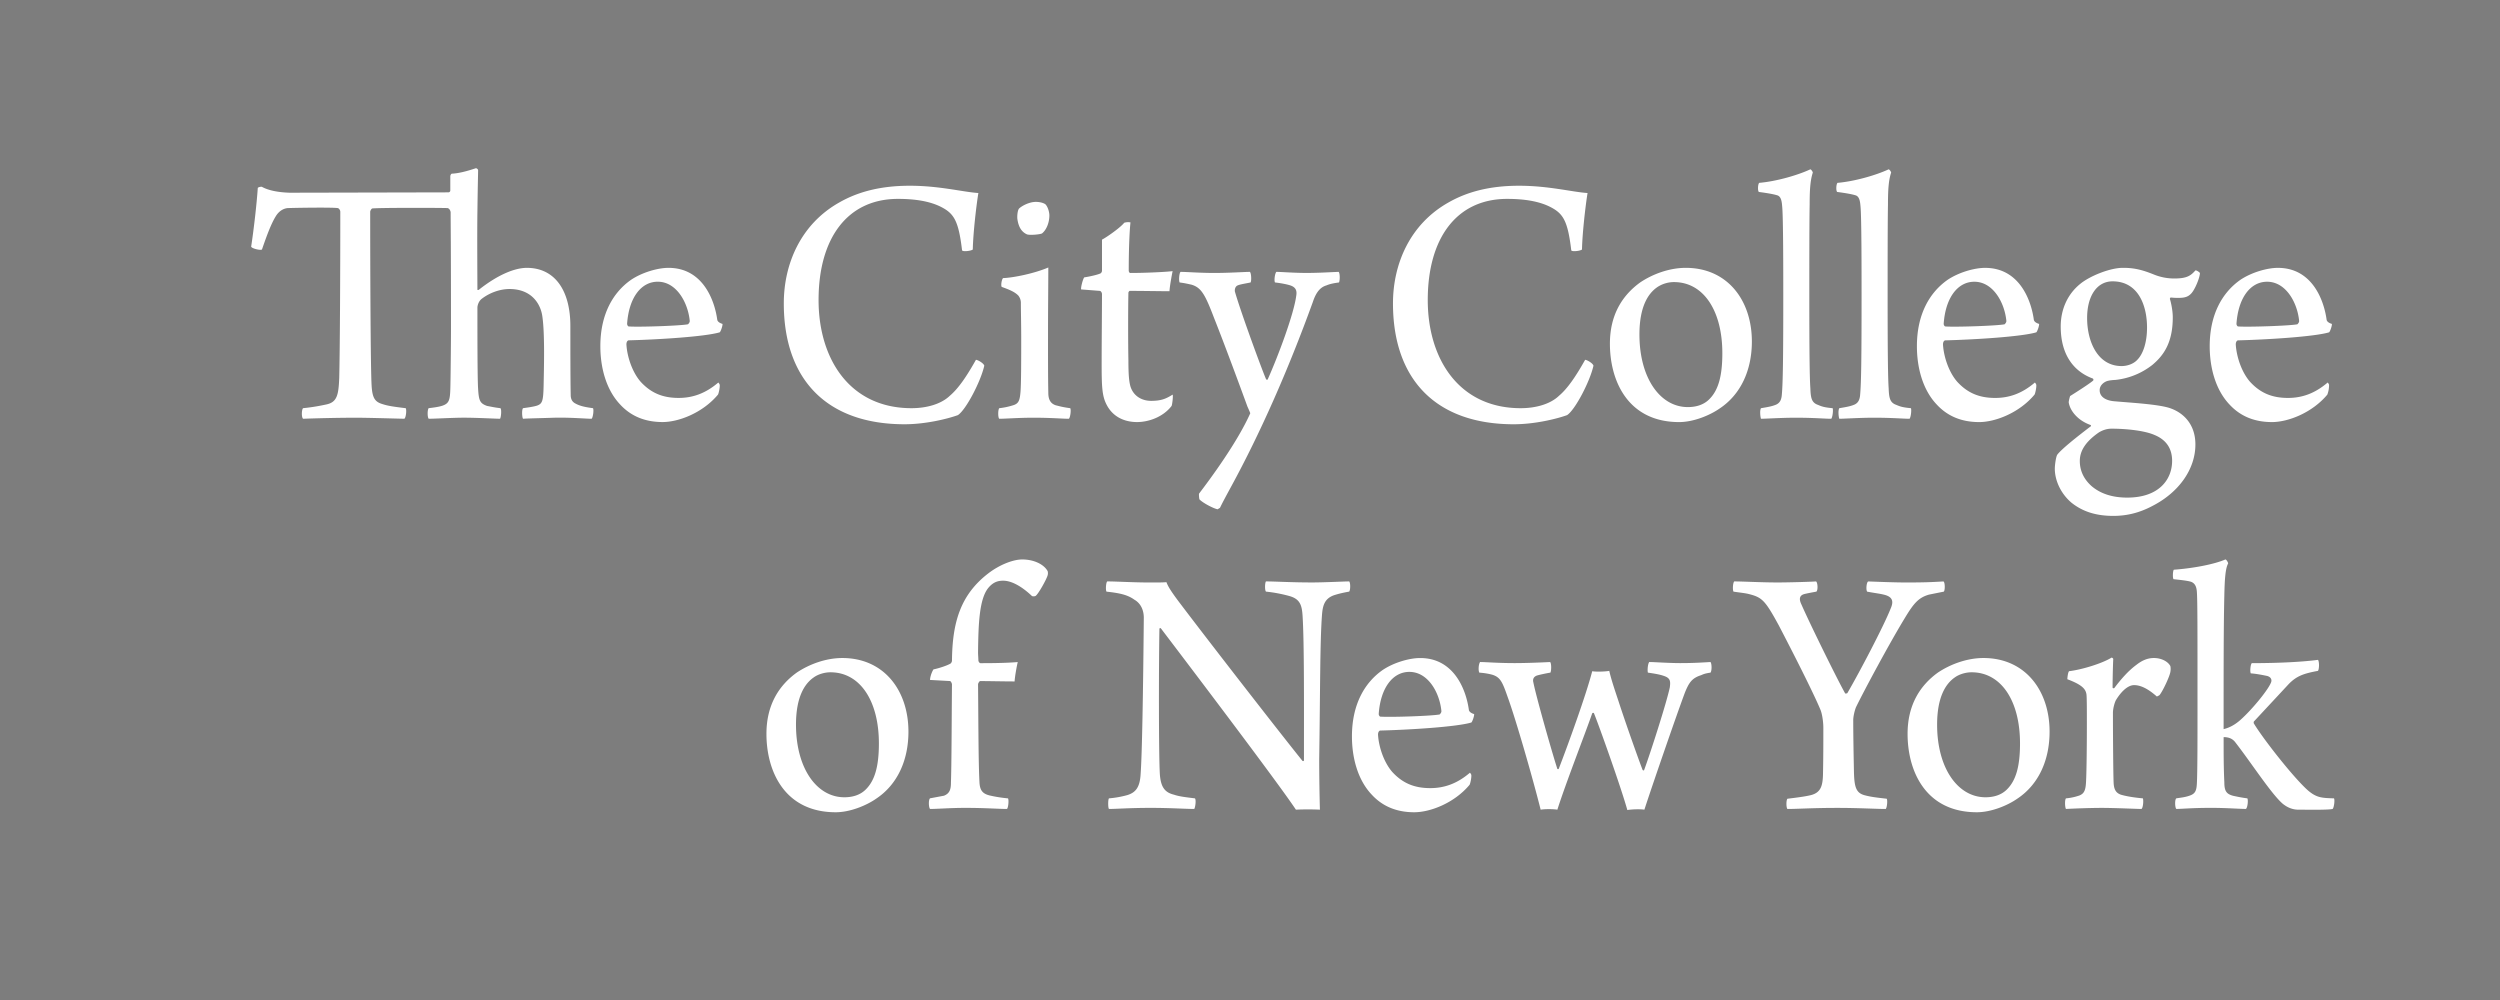 <svg xmlns="http://www.w3.org/2000/svg" width="144" height="57.6" viewBox="0 0 144 57.6"><path fill="#7D7D7D" d="M0 0h144v57.6H0z"/><path d="M129.646 38.786c.322.021.742.107.943.149.221.062.262.211.241.316-.08.359-1.084 1.605-1.806 2.239-.342.296-.663.443-.944.507 0-3.547 0-5.975.041-7.664.021-.972.06-1.581.22-1.877 0-.062-.1-.231-.16-.231-.621.273-1.822.507-2.965.591-.061.042-.08.462-.021.546.401.042.802.085 1.003.147.241.085.32.297.341.57.04.528.037 2.344.037 6.988 0 1.035.003 3.419-.037 4.074-.021.443-.12.592-.44.696-.241.085-.482.106-.742.148-.1.062-.08.547 0 .61.32 0 .902-.062 2.004-.062.881 0 1.645.062 2.005.062.101-.084.14-.526.08-.61-.341-.042-.622-.105-.823-.148-.381-.104-.501-.273-.501-.78-.041-.824-.041-1.648-.041-2.599.402 0 .582.169.703.338.901 1.161 2.045 2.936 2.706 3.505.161.126.461.337.902.337.701 0 1.705.021 1.966-.042.079-.063.14-.526.079-.61-.721-.021-1.002-.042-1.482-.443-.802-.696-2.566-2.937-3.127-3.862-.021-.021-.021-.105 0-.126l1.984-2.133c.481-.507.922-.633 1.703-.78.08-.107.08-.55 0-.634-.781.105-2.123.19-3.809.19-.079.063-.118.484-.06.588m-5.575-.884c-.381 0-.702.147-1.022.4-.461.339-.883.823-1.264 1.33-.04.021-.1.021-.1-.042 0-.4.02-1.33.039-1.626 0-.042-.06-.084-.1-.084-.541.338-1.722.696-2.443.781-.061.042-.101.359-.101.464.902.338 1.062.591 1.103.888.021.253.021.886.021 1.667 0 1.457-.021 3.209-.062 3.546-.039.38-.159.507-.359.591a3.263 3.263 0 0 1-.783.169c-.08.084-.06.526 0 .61a45.833 45.833 0 0 1 2.004-.062c.801 0 2.105.062 2.346.062.101-.084.121-.506.08-.61-.441-.042-.902-.105-1.264-.211-.301-.105-.4-.316-.421-.675-.021-.423-.04-2.598-.04-4.032 0-.275.1-.591.16-.718.261-.443.662-.887 1.062-.887.461 0 .924.317 1.305.654.02 0 .14-.062.16-.084.201-.253.582-1.077.621-1.33a.913.913 0 0 0 0-.338c-.16-.294-.561-.463-.942-.463m-10.506.822c1.704 0 2.788 1.646 2.788 4.096 0 1.288-.221 2.133-.762 2.66-.342.338-.803.443-1.224.443-1.604 0-2.789-1.688-2.789-4.181 0-1.604.501-2.365 1.022-2.724.263-.19.644-.294.965-.294m.682-.822c-.942 0-1.905.357-2.628.842-1.021.739-1.742 1.858-1.742 3.526 0 2.175 1.06 4.516 3.989 4.516.843 0 1.786-.4 2.327-.779 1.242-.822 1.863-2.237 1.863-3.863.001-2.366-1.402-4.242-3.809-4.242m-14.395-3.823c.42.063.681.084.922.148.722.189.902.358 1.684 1.794.803 1.541 1.986 3.863 2.407 4.877.101.254.16.718.16 1.014 0 .907 0 1.689-.021 2.723-.02.654-.14 1.014-.682 1.161-.341.085-.842.148-1.363.211-.08.063-.08.526 0 .59.56 0 1.465-.062 2.887-.062 1.162 0 2.266.062 2.768.062.08-.063.121-.506.061-.59-.543-.062-.904-.104-1.225-.189-.542-.126-.643-.464-.663-1.394-.021-1.076-.04-2.132-.04-2.956 0-.189.08-.549.161-.738.461-.95 1.946-3.715 2.81-5.13.521-.866.801-1.183 1.401-1.352l.842-.169c.08-.062.08-.546-.02-.588-.681.042-1.162.06-2.124.06-.701 0-1.604-.038-2.207-.06-.1.042-.141.483-.061.588.442.084.684.106.944.169.561.127.582.422.401.823-.381.971-1.787 3.653-2.488 4.855-.02.021-.1.021-.12.021-.421-.739-2.004-3.948-2.524-5.13-.142-.296-.121-.507.14-.591.141-.042.502-.106.722-.148.1-.084.08-.524-.02-.588-.241.021-1.545.06-2.226.06-.922 0-1.984-.06-2.486-.06-.082.085-.101.505-.04.589m-14.639 4.665c.281.021.541.063.762.126.441.148.562.401.863 1.268.48 1.308 1.483 4.812 1.904 6.501.221-.042.741-.042.962 0 .481-1.519 1.604-4.385 2.005-5.544.019-.042.08-.042.1-.021.262.632 1.564 4.278 1.926 5.585.22-.042.74-.062.982-.021.422-1.308 1.885-5.551 2.346-6.775.221-.528.382-.803.922-.972.181-.084.281-.106.541-.148.08-.104.08-.505 0-.61-.381.021-.922.062-1.743.062-.661 0-1.503-.062-1.784-.062-.08.084-.119.464-.08.61.422.063.682.106.924.191.381.126.381.315.34.653-.181.866-1.123 3.803-1.483 4.773-.021.042-.059 0-.081 0-.143-.357-.902-2.465-1.404-4.006-.24-.72-.422-1.269-.521-1.712-.2.042-.742.062-.982.021-.341 1.332-1.404 4.266-1.925 5.613-.021.043-.04.021-.08.021-.261-.784-1.223-4.161-1.383-4.984-.041-.148-.021-.317.2-.401.14-.043.521-.127.781-.169.061-.126.061-.547-.019-.61-.381.021-1.343.062-2.045.062-.982 0-1.664-.062-1.984-.062-.083.085-.124.485-.044.611m-4.033-.043c1.084 0 1.746 1.205 1.846 2.261 0 .085-.061.148-.1.19-.401.085-2.769.169-3.41.127-.06 0-.101-.105-.101-.148.101-1.5.804-2.43 1.765-2.43m3.49 5.807c-.742.635-1.484.888-2.287.888-.901 0-1.584-.274-2.186-.93-.48-.55-.782-1.437-.822-2.154 0-.106.04-.211.121-.232 1.684-.042 4.411-.211 5.253-.463.06-.042.181-.4.161-.485-.201-.062-.281-.148-.301-.232-.16-1.184-.862-2.997-2.807-2.997-.642 0-1.545.272-2.166.694-1.022.718-1.763 1.965-1.763 3.82 0 1.204.32 2.492 1.142 3.357.601.652 1.402 1.012 2.445 1.012.922 0 2.307-.527 3.188-1.581.04-.062.12-.422.1-.57-.02-.064-.059-.106-.078-.127M63.737 34.079c.782.084 1.223.19 1.604.464.441.254.542.718.542 1.035-.04 4.433-.101 7.875-.181 8.973-.04.823-.301 1.098-.762 1.245a5.754 5.754 0 0 1-1.063.19c-.06.062-.06.547 0 .61.422 0 1.184-.062 2.406-.062 1.121 0 2.024.062 2.505.062.061-.084.121-.526.04-.61-.501-.064-.902-.105-1.203-.211-.522-.127-.782-.422-.822-1.268-.06-1.182-.06-6.122-.02-8.297 0-.021.06-.042.08-.021 1.203 1.583 6.719 8.846 7.781 10.448a15.186 15.186 0 0 1 1.383 0c-.02-.694-.041-1.92-.041-2.891.061-3.99.041-6.691.16-8.317.041-.57.16-.95.683-1.141.261-.085.521-.147.882-.211.08-.084.08-.524 0-.588-.261 0-1.443.06-2.123.06-1.223 0-2.146-.06-2.668-.06-.06.063-.08.504 0 .588a8.26 8.26 0 0 1 1.344.253c.603.169.723.507.763 1.119.101 1.521.081 5.468.081 8.361-.02.021-.04.042-.081.021-.962-1.183-5.074-6.461-7.12-9.163-.522-.695-.642-.927-.722-1.137-.161.021-.501.021-.901.021-1.002 0-2.004-.063-2.506-.063-.081.066-.101.528-.041.59M53.571 45.983c-.1.087-.08.529 0 .613.421 0 1.163-.062 2.024-.062 1.162 0 1.924.062 2.405.062.08-.063.12-.526.06-.61a7.859 7.859 0 0 1-1.063-.169c-.421-.106-.561-.316-.581-.781-.06-1.14-.06-3.569-.08-5.617 0-.062.08-.189.12-.189.501 0 1.384.021 1.985.021.02-.313.121-.862.181-1.116-.281.021-.782.064-2.146.064-.06 0-.12-.106-.12-.148 0-.105-.02-.338-.02-.485.02-1.584.06-3.105.621-3.738.261-.296.522-.38.823-.38.581 0 1.223.464 1.664.887.06.021.18.021.22-.021.161-.127.622-.951.682-1.183a.454.454 0 0 0 0-.232c-.22-.4-.802-.674-1.464-.674-.521 0-1.283.295-1.925.778-1.642 1.247-2.103 2.853-2.123 5.068 0 .021-.04.127-.08.147-.16.105-.662.274-.982.338-.081.104-.201.42-.201.609l1.143.063c.06 0 .12.147.12.189-.02 2.111-.02 4.538-.06 5.678 0 .38-.08.612-.401.738l-.802.15zm-5.736-7.259c1.705 0 2.789 1.646 2.789 4.096 0 1.288-.221 2.133-.763 2.66-.341.338-.802.443-1.224.443-1.605 0-2.788-1.688-2.788-4.181 0-1.604.501-2.365 1.023-2.724.261-.19.642-.294.963-.294m.682-.822c-.943 0-1.906.357-2.628.842-1.021.739-1.742 1.858-1.742 3.526 0 2.175 1.061 4.516 3.989 4.516.842 0 1.785-.4 2.327-.779 1.242-.822 1.863-2.237 1.863-3.863 0-2.366-1.402-4.242-3.809-4.242m82.068-21.674c1.083 0 1.745 1.204 1.845 2.26 0 .085-.06.148-.1.191-.402.084-2.768.168-3.409.126-.061 0-.101-.106-.101-.149.101-1.5.802-2.428 1.765-2.428m3.489 5.805c-.742.635-1.484.888-2.286.888-.902 0-1.584-.274-2.186-.93-.48-.549-.781-1.436-.822-2.154 0-.106.041-.211.121-.232 1.685-.042 4.412-.211 5.254-.463.06-.042.181-.4.16-.485-.201-.062-.28-.146-.301-.231-.16-1.184-.861-2.997-2.807-2.997-.643 0-1.544.273-2.166.693-1.022.719-1.762 1.966-1.762 3.821 0 1.204.32 2.492 1.141 3.358.602.652 1.403 1.011 2.446 1.011.922 0 2.306-.527 3.188-1.581a1.55 1.55 0 0 0 .1-.57c-.02-.064-.06-.106-.08-.128m-11.549 6.629c-.782 0-1.504-.189-2.066-.676-.462-.422-.662-.908-.662-1.435 0-.591.342-1.119 1.104-1.648.181-.105.422-.211.722-.211.823 0 1.886.105 2.468.359.622.253 1.023.718 1.023 1.499-.001 1.036-.723 2.112-2.589 2.112m-.841-12.457c1.484 0 1.985 1.395 1.985 2.661 0 .846-.22 1.5-.541 1.838-.241.274-.622.381-.923.381-1.385 0-1.987-1.415-1.987-2.768 0-1.266.561-2.112 1.466-2.112m.641-.777c-.742-.021-1.947.463-2.507.926-.781.634-1.121 1.542-1.121 2.45 0 1.711.82 2.618 1.842 2.996.04.02.061.084.02.127-.281.231-1.021.695-1.322.886-.02.064-.079.275-.079.359.06.443.479 1.034 1.262 1.309.021 0 .021.064.021.064-.862.654-1.703 1.329-1.943 1.646-.08.127-.141.612-.141.802 0 .677.34 1.437.961 1.963.66.527 1.443.759 2.406.759.723 0 1.465-.147 2.287-.589 1.504-.78 2.444-2.11 2.444-3.525 0-1.141-.66-1.795-1.401-2.07-.662-.253-2.406-.337-3.309-.422-.421-.042-.804-.232-.804-.633 0-.338.342-.528.522-.549.06-.022.321-.043.381-.043a4.16 4.16 0 0 0 2.128-.862c.659-.55 1.18-1.289 1.18-2.746 0-.38-.1-.845-.159-1.035-.021-.042.021-.105.04-.105.22.021.26.021.48.021.401 0 .562-.104.702-.252.22-.23.501-.927.501-1.18-.02-.043-.201-.169-.261-.148-.261.295-.481.464-1.203.464a3.08 3.08 0 0 1-1.142-.211c-.581-.234-1.083-.402-1.785-.402m-8.604.8c1.084 0 1.745 1.204 1.846 2.26 0 .085-.061.148-.101.191-.401.084-2.768.168-3.409.126-.06 0-.101-.106-.101-.149.101-1.5.803-2.428 1.765-2.428m3.489 5.805c-.742.635-1.483.888-2.286.888-.902 0-1.584-.274-2.186-.93-.481-.549-.782-1.436-.822-2.154 0-.106.04-.211.121-.232 1.684-.042 4.411-.211 5.253-.463.06-.042.181-.4.161-.485-.201-.062-.281-.146-.301-.231-.16-1.184-.862-2.997-2.808-2.997-.642 0-1.544.273-2.166.693-1.021.719-1.762 1.966-1.762 3.821 0 1.204.319 2.492 1.142 3.358.601.652 1.402 1.011 2.445 1.011.922 0 2.307-.527 3.187-1.581.041-.062.121-.422.101-.57-.02-.064-.059-.106-.079-.128m-11.267 2.088c.261 0 1.203-.061 1.984-.061 1.061 0 1.703.061 2.064.061.08-.104.119-.505.08-.609-.441-.042-.602-.084-.842-.19-.361-.126-.422-.38-.442-.95-.04-.569-.06-2.005-.06-5.319 0-1.816 0-4.201.02-5.278 0-1.033.061-1.454.182-1.834 0-.042-.08-.169-.142-.189-.72.338-1.962.696-2.945.78-.079.063-.1.462-.02.525.482.063.842.127 1.043.189.261.064.28.423.301.655.06.633.06 3.737.06 5.235 0 3.441-.02 4.897-.08 5.574-.019.296-.101.485-.32.591-.241.105-.501.147-.883.211-.08.126-.041.505 0 .609m-4.511 0c.262 0 1.203-.061 1.984-.061 1.062 0 1.703.061 2.064.061.08-.104.121-.505.08-.609-.441-.042-.601-.084-.843-.19-.36-.126-.421-.38-.44-.95-.041-.569-.061-2.005-.061-5.319 0-1.816 0-4.201.02-5.278 0-1.033.061-1.454.181-1.834 0-.042-.08-.169-.14-.189-.721.338-1.963.696-2.945.78-.08.063-.1.462-.02.525.481.063.842.127 1.043.189.26.064.279.423.299.655.062.633.062 3.737.062 5.235 0 3.441-.021 4.897-.081 5.574-.02.296-.1.485-.32.591-.24.105-.502.147-.883.211-.08.126-.039.505 0 .609m-5.014-7.873c1.705 0 2.788 1.648 2.788 4.097 0 1.288-.22 2.133-.763 2.661-.34.337-.801.442-1.223.442-1.605 0-2.789-1.688-2.789-4.181 0-1.605.502-2.365 1.023-2.724a1.75 1.75 0 0 1 .964-.295m.682-.82c-.942 0-1.906.357-2.627.842-1.022.739-1.742 1.858-1.742 3.526 0 2.175 1.061 4.516 3.988 4.516.842 0 1.785-.4 2.327-.779 1.242-.822 1.862-2.237 1.862-3.863 0-2.366-1.401-4.242-3.808-4.242m-6.596-1.016c.02.106.539.042.619-.042.02-.949.201-2.513.32-3.251-.899-.061-2.243-.42-3.948-.42s-3.009.358-4.072.969c-2.204 1.245-3.187 3.525-3.187 5.806 0 4.392 2.484 6.964 6.957 6.964 1.225 0 2.488-.315 3.07-.526.461-.294 1.32-1.94 1.521-2.849-.04-.147-.381-.337-.48-.337-.521.928-1.002 1.646-1.503 2.069-.501.484-1.344.717-2.206.717-3.57 0-5.356-2.851-5.356-6.229 0-3.567 1.664-5.827 4.572-5.827.963 0 1.826.128 2.488.466.744.38 1.004.802 1.205 2.49M67.946 16.27c.321.042.481.084.682.126.561.169.781.549 1.303 1.921.621 1.562 1.483 3.905 1.924 5.108.04.085.16.358.16.38-.741 1.668-2.285 3.757-2.946 4.623-.021.042 0 .274.02.337.18.189.761.507 1.042.57l.14-.084c.141-.297.381-.739.622-1.183 1.704-3.124 3.307-6.755 4.73-10.681.181-.548.422-.844.783-.949.199-.085.42-.127.721-.169.059-.126.059-.526-.02-.61-.562.022-1.143.062-1.865.062-.701 0-1.483-.062-1.724-.062-.08.084-.14.484-.08.61.361.042.681.105.882.169.381.126.381.38.342.612-.142 1.055-1.023 3.419-1.645 4.812-.02.021-.061 0-.08 0-.141-.273-1.464-3.861-1.805-5.065-.02-.084 0-.295.16-.358.141-.063.441-.106.742-.169.061-.105.041-.547-.041-.61-.299 0-1.182.062-2.043.062s-1.584-.062-1.945-.062c-.079.041-.119.483-.059.61m-.584.505c.02-.313.121-.862.181-1.158-.301.042-1.484.106-2.447.106-.04 0-.08-.085-.08-.127 0-1.478.06-2.427.1-2.786a.721.721 0 0 0-.36.021c-.22.274-.961.803-1.281.972v1.794c0 .062-.061.147-.081.147-.16.084-.661.191-.942.233-.08.104-.201.568-.18.694l1.082.084c.081.021.121.127.121.189 0 .845-.02 2.745-.02 3.949 0 1.352.02 1.901.28 2.407.34.674.981 1.011 1.762 1.011.642 0 1.484-.274 1.986-.927.04-.084.1-.59.06-.654-.401.254-.682.359-1.244.359-.501 0-1.002-.253-1.183-.823-.08-.275-.12-.676-.12-1.521-.02-1.033-.02-2.893 0-3.885 0-.021.04-.105.08-.105.762 0 1.785.02 2.286.02m-5.715 6.737c-.462-.063-.582-.105-.843-.169-.3-.105-.421-.337-.421-.717-.02-.95-.017-2.364-.017-3.525 0-1.288.017-2.744.017-3.694-.781.338-2.002.591-2.604.612-.08.062-.14.422-.08.507.401.147.742.274.962.506a.68.68 0 0 1 .141.444c0 .422.02 1.182.02 2.005 0 1.161 0 2.554-.04 3.081-.04.486-.101.655-.361.76a4.088 4.088 0 0 1-.863.19c-.08.084-.08.547 0 .609.341 0 1.123-.061 1.964-.061 1.022 0 1.663.061 2.044.061.081-.062.141-.505.081-.609m-1.203-11.103c0-.189-.08-.465-.2-.611-.04-.064-.26-.169-.581-.169-.36 0-.781.211-.961.38-.1.105-.12.484-.1.611.06.423.22.718.521.865.12.085.801.021.901-.042.26-.211.42-.632.42-1.034m-5.03 2.003c.02.106.539.042.619-.042.02-.949.201-2.513.321-3.251-.9-.061-2.244-.42-3.949-.42s-3.008.358-4.072.969c-2.204 1.245-3.186 3.525-3.186 5.806 0 4.392 2.484 6.964 6.957 6.964 1.224 0 2.488-.315 3.069-.526.461-.294 1.321-1.94 1.522-2.849-.04-.147-.381-.337-.481-.337-.52.928-1.001 1.646-1.502 2.069-.501.484-1.344.717-2.206.717-3.571 0-5.356-2.851-5.356-6.229 0-3.567 1.665-5.827 4.573-5.827.963 0 1.826.128 2.488.466.742.38 1.002.802 1.203 2.49m-17.528 1.815c1.082 0 1.744 1.205 1.844 2.262 0 .085-.06.147-.1.189-.401.085-2.767.169-3.409.127-.06 0-.1-.106-.1-.148.1-1.5.802-2.43 1.765-2.43m3.489 5.807c-.742.634-1.484.887-2.286.887-.903 0-1.584-.275-2.186-.929-.481-.551-.782-1.438-.822-2.155 0-.106.04-.211.12-.233 1.685-.042 4.412-.21 5.254-.462.06-.042.18-.399.16-.484-.2-.063-.28-.148-.3-.232-.161-1.184-.863-2.997-2.808-2.997-.641 0-1.544.273-2.165.694-1.022.718-1.762 1.965-1.762 3.819 0 1.205.32 2.493 1.141 3.358.601.653 1.403 1.011 2.445 1.011.923 0 2.306-.525 3.189-1.58.04-.062.12-.423.1-.569a.32.32 0 0 0-.08-.128m-23.92 1.478c-.08.084-.1.504 0 .609a97.796 97.796 0 0 1 2.906-.061c.801 0 2.025.039 2.928.061.1-.063.14-.525.08-.609-.682-.084-1.003-.127-1.324-.231-.442-.128-.602-.339-.642-1.099-.06-1.077-.08-6.9-.08-9.987 0-.042.06-.168.12-.188.461-.042 3.391-.042 4.334-.022.1.022.16.126.18.231 0 .776.02 1.721.02 6.735 0 .485-.02 2.998-.04 3.505-.02.591-.08.78-.441.908-.181.063-.442.105-.803.147-.08.084-.08.525 0 .609.381 0 1.384-.061 2.025-.061.761 0 1.824.061 2.085.061.06-.084.1-.546.02-.609-.361-.042-.522-.084-.763-.127-.421-.149-.481-.316-.521-.992-.04-.591-.04-3.21-.04-4.667 0-.146.08-.38.24-.506.462-.359 1.064-.571 1.606-.571 1.304 0 1.785.888 1.886 1.522.16.992.1 3.061.08 4.096-.02.845-.08.993-.381 1.099-.201.063-.502.105-.803.147-.08.084-.06.525 0 .609.281-.021 1.204-.039 1.825-.061.901-.02 1.803.061 2.124.061.08-.063.14-.525.08-.609-.461-.062-.762-.127-1.023-.275-.16-.084-.26-.231-.26-.484-.02-.929-.02-2.83-.02-3.97 0-2.091-.921-3.354-2.505-3.354-.722 0-1.706.421-2.769 1.264-.04.021-.08.021-.08-.021 0-.59-.02-3.091 0-4.477.02-1.559.04-2.233.04-2.382 0-.062-.06-.104-.12-.126-.201.064-.861.295-1.382.316-.06 0-.1.106-.1.148v.823a.11.11 0 0 1-.1.106l-9.144.021c-.722-.021-1.263-.148-1.604-.338-.06-.021-.221.021-.241.063-.06.929-.24 2.47-.381 3.378.02.105.522.231.622.168.301-.876.541-1.506.802-1.925.18-.295.461-.463.742-.463.762-.021 2.466-.042 2.807 0 .08 0 .161.126.161.21 0 3.465-.02 7.917-.061 9.565-.04.993-.12 1.415-.762 1.542-.3.063-.701.148-1.323.211" fill="#FFF"/></svg>